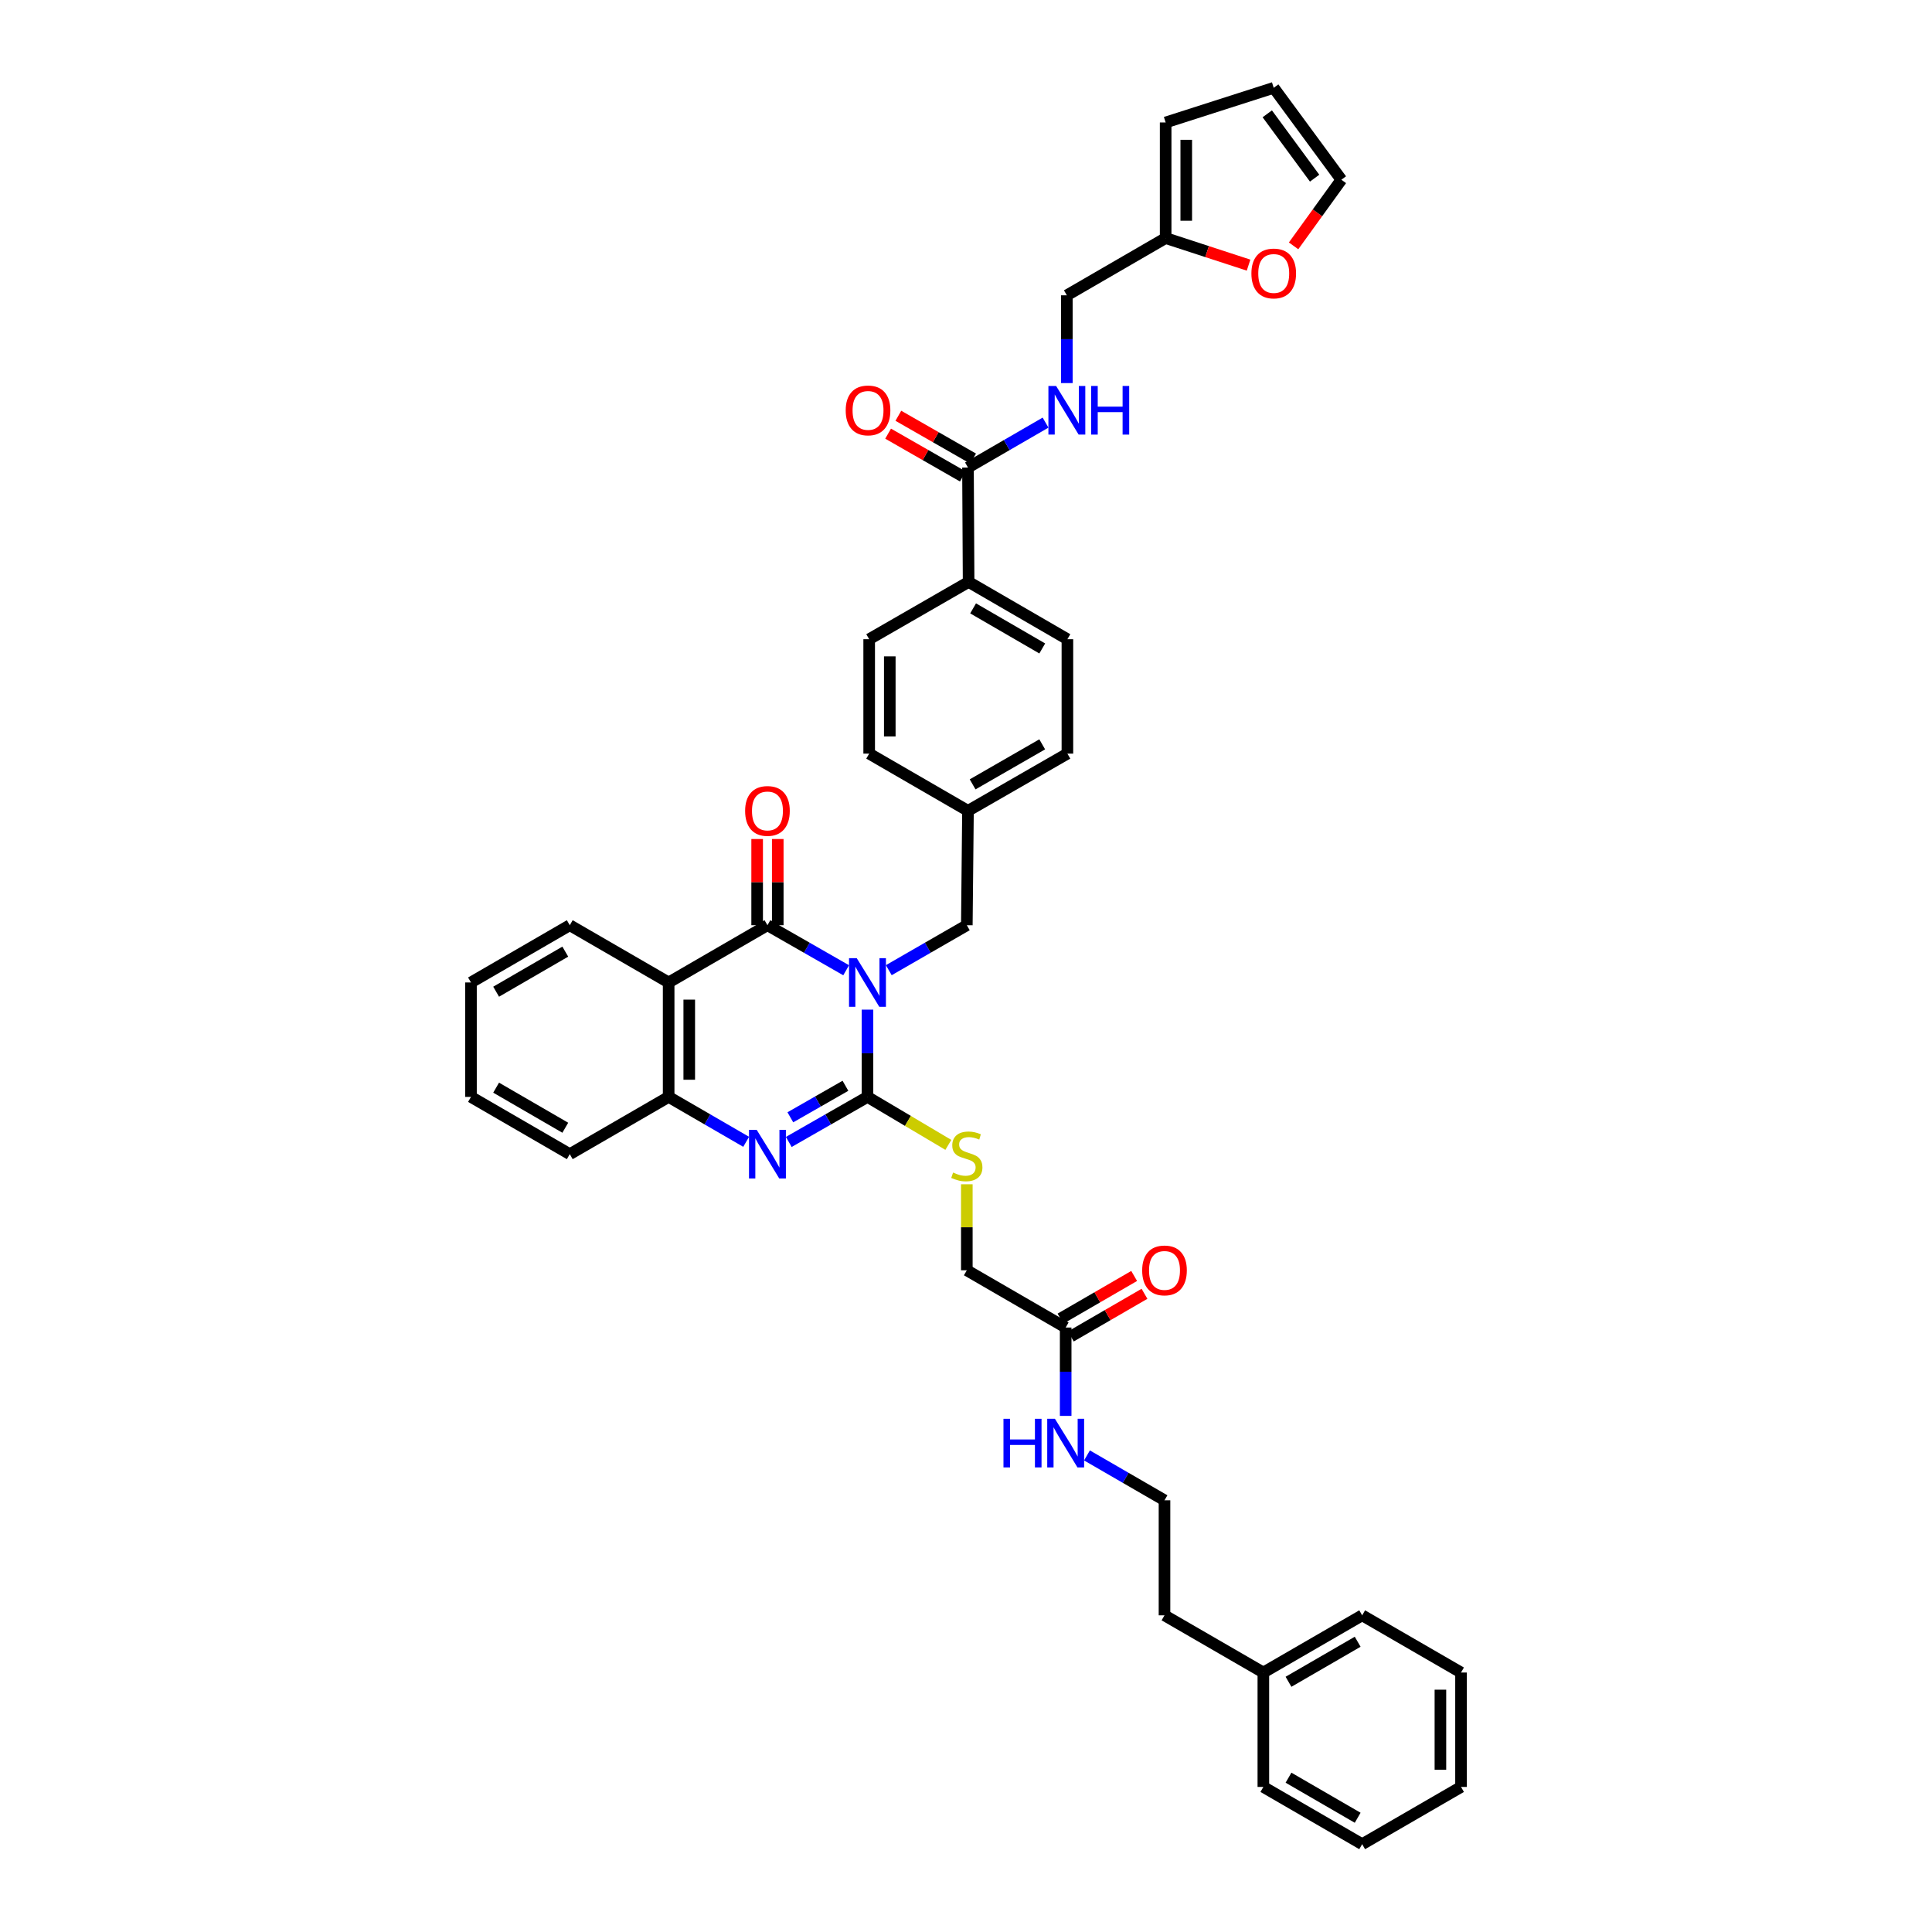 <?xml version='1.0' encoding='iso-8859-1'?>
<svg version='1.1' baseProfile='full'
              xmlns='http://www.w3.org/2000/svg'
                      xmlns:rdkit='http://www.rdkit.org/xml'
                      xmlns:xlink='http://www.w3.org/1999/xlink'
                  xml:space='preserve'
width='1000px' height='1000px' viewBox='0 0 1000 1000'>
<!-- END OF HEADER -->
<rect style='opacity:1.0;fill:#FFFFFF;stroke:none' width='1000' height='1000' x='0' y='0'> </rect>
<path class='bond-0' d='M 449.007,522.589 L 449.007,545.173' style='fill:none;fill-rule:evenodd;stroke:#0000FF;stroke-width:6px;stroke-linecap:butt;stroke-linejoin:miter;stroke-opacity:1' />
<path class='bond-0' d='M 449.007,545.173 L 449.007,567.758' style='fill:none;fill-rule:evenodd;stroke:#000000;stroke-width:6px;stroke-linecap:butt;stroke-linejoin:miter;stroke-opacity:1' />
<path class='bond-1' d='M 437.969,502.205 L 417.6,490.548' style='fill:none;fill-rule:evenodd;stroke:#0000FF;stroke-width:6px;stroke-linecap:butt;stroke-linejoin:miter;stroke-opacity:1' />
<path class='bond-1' d='M 417.6,490.548 L 397.232,478.892' style='fill:none;fill-rule:evenodd;stroke:#000000;stroke-width:6px;stroke-linecap:butt;stroke-linejoin:miter;stroke-opacity:1' />
<path class='bond-7' d='M 460.037,502.165 L 480.232,490.529' style='fill:none;fill-rule:evenodd;stroke:#0000FF;stroke-width:6px;stroke-linecap:butt;stroke-linejoin:miter;stroke-opacity:1' />
<path class='bond-7' d='M 480.232,490.529 L 500.427,478.892' style='fill:none;fill-rule:evenodd;stroke:#000000;stroke-width:6px;stroke-linecap:butt;stroke-linejoin:miter;stroke-opacity:1' />
<path class='bond-2' d='M 449.007,567.758 L 428.638,579.414' style='fill:none;fill-rule:evenodd;stroke:#000000;stroke-width:6px;stroke-linecap:butt;stroke-linejoin:miter;stroke-opacity:1' />
<path class='bond-2' d='M 428.638,579.414 L 408.27,591.07' style='fill:none;fill-rule:evenodd;stroke:#0000FF;stroke-width:6px;stroke-linecap:butt;stroke-linejoin:miter;stroke-opacity:1' />
<path class='bond-2' d='M 437.598,561.997 L 423.34,570.156' style='fill:none;fill-rule:evenodd;stroke:#000000;stroke-width:6px;stroke-linecap:butt;stroke-linejoin:miter;stroke-opacity:1' />
<path class='bond-2' d='M 423.34,570.156 L 409.082,578.316' style='fill:none;fill-rule:evenodd;stroke:#0000FF;stroke-width:6px;stroke-linecap:butt;stroke-linejoin:miter;stroke-opacity:1' />
<path class='bond-6' d='M 449.007,567.758 L 469.934,580.173' style='fill:none;fill-rule:evenodd;stroke:#000000;stroke-width:6px;stroke-linecap:butt;stroke-linejoin:miter;stroke-opacity:1' />
<path class='bond-6' d='M 469.934,580.173 L 490.861,592.589' style='fill:none;fill-rule:evenodd;stroke:#CCCC00;stroke-width:6px;stroke-linecap:butt;stroke-linejoin:miter;stroke-opacity:1' />
<path class='bond-3' d='M 397.232,478.892 L 346.091,508.522' style='fill:none;fill-rule:evenodd;stroke:#000000;stroke-width:6px;stroke-linecap:butt;stroke-linejoin:miter;stroke-opacity:1' />
<path class='bond-9' d='M 402.565,478.892 L 402.565,456.583' style='fill:none;fill-rule:evenodd;stroke:#000000;stroke-width:6px;stroke-linecap:butt;stroke-linejoin:miter;stroke-opacity:1' />
<path class='bond-9' d='M 402.565,456.583 L 402.565,434.274' style='fill:none;fill-rule:evenodd;stroke:#FF0000;stroke-width:6px;stroke-linecap:butt;stroke-linejoin:miter;stroke-opacity:1' />
<path class='bond-9' d='M 391.898,478.892 L 391.898,456.583' style='fill:none;fill-rule:evenodd;stroke:#000000;stroke-width:6px;stroke-linecap:butt;stroke-linejoin:miter;stroke-opacity:1' />
<path class='bond-9' d='M 391.898,456.583 L 391.898,434.274' style='fill:none;fill-rule:evenodd;stroke:#FF0000;stroke-width:6px;stroke-linecap:butt;stroke-linejoin:miter;stroke-opacity:1' />
<path class='bond-39' d='M 386.208,591 L 366.149,579.379' style='fill:none;fill-rule:evenodd;stroke:#0000FF;stroke-width:6px;stroke-linecap:butt;stroke-linejoin:miter;stroke-opacity:1' />
<path class='bond-39' d='M 366.149,579.379 L 346.091,567.758' style='fill:none;fill-rule:evenodd;stroke:#000000;stroke-width:6px;stroke-linecap:butt;stroke-linejoin:miter;stroke-opacity:1' />
<path class='bond-4' d='M 346.091,508.522 L 346.091,567.758' style='fill:none;fill-rule:evenodd;stroke:#000000;stroke-width:6px;stroke-linecap:butt;stroke-linejoin:miter;stroke-opacity:1' />
<path class='bond-4' d='M 356.757,517.407 L 356.757,558.872' style='fill:none;fill-rule:evenodd;stroke:#000000;stroke-width:6px;stroke-linecap:butt;stroke-linejoin:miter;stroke-opacity:1' />
<path class='bond-25' d='M 346.091,508.522 L 294.914,478.892' style='fill:none;fill-rule:evenodd;stroke:#000000;stroke-width:6px;stroke-linecap:butt;stroke-linejoin:miter;stroke-opacity:1' />
<path class='bond-29' d='M 346.091,567.758 L 294.914,597.387' style='fill:none;fill-rule:evenodd;stroke:#000000;stroke-width:6px;stroke-linecap:butt;stroke-linejoin:miter;stroke-opacity:1' />
<path class='bond-5' d='M 501.025,241.989 L 501.351,301.219' style='fill:none;fill-rule:evenodd;stroke:#000000;stroke-width:6px;stroke-linecap:butt;stroke-linejoin:miter;stroke-opacity:1' />
<path class='bond-8' d='M 501.025,241.989 L 521.101,230.366' style='fill:none;fill-rule:evenodd;stroke:#000000;stroke-width:6px;stroke-linecap:butt;stroke-linejoin:miter;stroke-opacity:1' />
<path class='bond-8' d='M 521.101,230.366 L 541.177,218.743' style='fill:none;fill-rule:evenodd;stroke:#0000FF;stroke-width:6px;stroke-linecap:butt;stroke-linejoin:miter;stroke-opacity:1' />
<path class='bond-14' d='M 503.676,237.361 L 484.332,226.282' style='fill:none;fill-rule:evenodd;stroke:#000000;stroke-width:6px;stroke-linecap:butt;stroke-linejoin:miter;stroke-opacity:1' />
<path class='bond-14' d='M 484.332,226.282 L 464.988,215.203' style='fill:none;fill-rule:evenodd;stroke:#FF0000;stroke-width:6px;stroke-linecap:butt;stroke-linejoin:miter;stroke-opacity:1' />
<path class='bond-14' d='M 498.375,246.617 L 479.031,235.538' style='fill:none;fill-rule:evenodd;stroke:#000000;stroke-width:6px;stroke-linecap:butt;stroke-linejoin:miter;stroke-opacity:1' />
<path class='bond-14' d='M 479.031,235.538 L 459.687,224.459' style='fill:none;fill-rule:evenodd;stroke:#FF0000;stroke-width:6px;stroke-linecap:butt;stroke-linejoin:miter;stroke-opacity:1' />
<path class='bond-19' d='M 500.427,612.972 L 500.427,635.236' style='fill:none;fill-rule:evenodd;stroke:#CCCC00;stroke-width:6px;stroke-linecap:butt;stroke-linejoin:miter;stroke-opacity:1' />
<path class='bond-19' d='M 500.427,635.236 L 500.427,657.5' style='fill:none;fill-rule:evenodd;stroke:#000000;stroke-width:6px;stroke-linecap:butt;stroke-linejoin:miter;stroke-opacity:1' />
<path class='bond-24' d='M 500.427,478.892 L 501.025,419.674' style='fill:none;fill-rule:evenodd;stroke:#000000;stroke-width:6px;stroke-linecap:butt;stroke-linejoin:miter;stroke-opacity:1' />
<path class='bond-20' d='M 552.202,198.285 L 552.202,175.571' style='fill:none;fill-rule:evenodd;stroke:#0000FF;stroke-width:6px;stroke-linecap:butt;stroke-linejoin:miter;stroke-opacity:1' />
<path class='bond-20' d='M 552.202,175.571 L 552.202,152.857' style='fill:none;fill-rule:evenodd;stroke:#000000;stroke-width:6px;stroke-linecap:butt;stroke-linejoin:miter;stroke-opacity:1' />
<path class='bond-10' d='M 603.337,123.227 L 552.202,152.857' style='fill:none;fill-rule:evenodd;stroke:#000000;stroke-width:6px;stroke-linecap:butt;stroke-linejoin:miter;stroke-opacity:1' />
<path class='bond-13' d='M 603.337,123.227 L 624.794,130.228' style='fill:none;fill-rule:evenodd;stroke:#000000;stroke-width:6px;stroke-linecap:butt;stroke-linejoin:miter;stroke-opacity:1' />
<path class='bond-13' d='M 624.794,130.228 L 646.251,137.229' style='fill:none;fill-rule:evenodd;stroke:#FF0000;stroke-width:6px;stroke-linecap:butt;stroke-linejoin:miter;stroke-opacity:1' />
<path class='bond-15' d='M 603.337,123.227 L 603.337,63.392' style='fill:none;fill-rule:evenodd;stroke:#000000;stroke-width:6px;stroke-linecap:butt;stroke-linejoin:miter;stroke-opacity:1' />
<path class='bond-15' d='M 614.004,114.252 L 614.004,72.368' style='fill:none;fill-rule:evenodd;stroke:#000000;stroke-width:6px;stroke-linecap:butt;stroke-linejoin:miter;stroke-opacity:1' />
<path class='bond-11' d='M 551.591,687.13 L 500.427,657.5' style='fill:none;fill-rule:evenodd;stroke:#000000;stroke-width:6px;stroke-linecap:butt;stroke-linejoin:miter;stroke-opacity:1' />
<path class='bond-18' d='M 554.265,691.745 L 573.324,680.705' style='fill:none;fill-rule:evenodd;stroke:#000000;stroke-width:6px;stroke-linecap:butt;stroke-linejoin:miter;stroke-opacity:1' />
<path class='bond-18' d='M 573.324,680.705 L 592.384,669.665' style='fill:none;fill-rule:evenodd;stroke:#FF0000;stroke-width:6px;stroke-linecap:butt;stroke-linejoin:miter;stroke-opacity:1' />
<path class='bond-18' d='M 548.918,682.515 L 567.978,671.475' style='fill:none;fill-rule:evenodd;stroke:#000000;stroke-width:6px;stroke-linecap:butt;stroke-linejoin:miter;stroke-opacity:1' />
<path class='bond-18' d='M 567.978,671.475 L 587.038,660.435' style='fill:none;fill-rule:evenodd;stroke:#FF0000;stroke-width:6px;stroke-linecap:butt;stroke-linejoin:miter;stroke-opacity:1' />
<path class='bond-23' d='M 551.591,687.13 L 551.591,709.997' style='fill:none;fill-rule:evenodd;stroke:#000000;stroke-width:6px;stroke-linecap:butt;stroke-linejoin:miter;stroke-opacity:1' />
<path class='bond-23' d='M 551.591,709.997 L 551.591,732.865' style='fill:none;fill-rule:evenodd;stroke:#0000FF;stroke-width:6px;stroke-linecap:butt;stroke-linejoin:miter;stroke-opacity:1' />
<path class='bond-12' d='M 501.351,301.219 L 552.486,330.855' style='fill:none;fill-rule:evenodd;stroke:#000000;stroke-width:6px;stroke-linecap:butt;stroke-linejoin:miter;stroke-opacity:1' />
<path class='bond-12' d='M 503.673,314.894 L 539.467,335.639' style='fill:none;fill-rule:evenodd;stroke:#000000;stroke-width:6px;stroke-linecap:butt;stroke-linejoin:miter;stroke-opacity:1' />
<path class='bond-40' d='M 501.351,301.219 L 449.884,330.855' style='fill:none;fill-rule:evenodd;stroke:#000000;stroke-width:6px;stroke-linecap:butt;stroke-linejoin:miter;stroke-opacity:1' />
<path class='bond-16' d='M 669.556,127.256 L 681.922,110.142' style='fill:none;fill-rule:evenodd;stroke:#FF0000;stroke-width:6px;stroke-linecap:butt;stroke-linejoin:miter;stroke-opacity:1' />
<path class='bond-16' d='M 681.922,110.142 L 694.289,93.028' style='fill:none;fill-rule:evenodd;stroke:#000000;stroke-width:6px;stroke-linecap:butt;stroke-linejoin:miter;stroke-opacity:1' />
<path class='bond-17' d='M 603.337,63.392 L 659.278,45.455' style='fill:none;fill-rule:evenodd;stroke:#000000;stroke-width:6px;stroke-linecap:butt;stroke-linejoin:miter;stroke-opacity:1' />
<path class='bond-42' d='M 694.289,93.028 L 659.278,45.455' style='fill:none;fill-rule:evenodd;stroke:#000000;stroke-width:6px;stroke-linecap:butt;stroke-linejoin:miter;stroke-opacity:1' />
<path class='bond-42' d='M 680.446,92.215 L 655.939,58.913' style='fill:none;fill-rule:evenodd;stroke:#000000;stroke-width:6px;stroke-linecap:butt;stroke-linejoin:miter;stroke-opacity:1' />
<path class='bond-21' d='M 552.486,330.855 L 552.486,390.073' style='fill:none;fill-rule:evenodd;stroke:#000000;stroke-width:6px;stroke-linecap:butt;stroke-linejoin:miter;stroke-opacity:1' />
<path class='bond-22' d='M 449.884,330.855 L 449.884,390.073' style='fill:none;fill-rule:evenodd;stroke:#000000;stroke-width:6px;stroke-linecap:butt;stroke-linejoin:miter;stroke-opacity:1' />
<path class='bond-22' d='M 460.551,339.738 L 460.551,381.191' style='fill:none;fill-rule:evenodd;stroke:#000000;stroke-width:6px;stroke-linecap:butt;stroke-linejoin:miter;stroke-opacity:1' />
<path class='bond-28' d='M 562.616,753.326 L 582.68,764.937' style='fill:none;fill-rule:evenodd;stroke:#0000FF;stroke-width:6px;stroke-linecap:butt;stroke-linejoin:miter;stroke-opacity:1' />
<path class='bond-28' d='M 582.68,764.937 L 602.744,776.547' style='fill:none;fill-rule:evenodd;stroke:#000000;stroke-width:6px;stroke-linecap:butt;stroke-linejoin:miter;stroke-opacity:1' />
<path class='bond-26' d='M 501.025,419.674 L 449.884,390.073' style='fill:none;fill-rule:evenodd;stroke:#000000;stroke-width:6px;stroke-linecap:butt;stroke-linejoin:miter;stroke-opacity:1' />
<path class='bond-27' d='M 501.025,419.674 L 552.486,390.073' style='fill:none;fill-rule:evenodd;stroke:#000000;stroke-width:6px;stroke-linecap:butt;stroke-linejoin:miter;stroke-opacity:1' />
<path class='bond-27' d='M 503.426,405.987 L 539.449,385.267' style='fill:none;fill-rule:evenodd;stroke:#000000;stroke-width:6px;stroke-linecap:butt;stroke-linejoin:miter;stroke-opacity:1' />
<path class='bond-34' d='M 294.914,478.892 L 243.779,508.522' style='fill:none;fill-rule:evenodd;stroke:#000000;stroke-width:6px;stroke-linecap:butt;stroke-linejoin:miter;stroke-opacity:1' />
<path class='bond-34' d='M 292.592,492.565 L 256.797,513.306' style='fill:none;fill-rule:evenodd;stroke:#000000;stroke-width:6px;stroke-linecap:butt;stroke-linejoin:miter;stroke-opacity:1' />
<path class='bond-31' d='M 602.744,776.547 L 602.744,836.091' style='fill:none;fill-rule:evenodd;stroke:#000000;stroke-width:6px;stroke-linecap:butt;stroke-linejoin:miter;stroke-opacity:1' />
<path class='bond-41' d='M 294.914,597.387 L 243.779,567.758' style='fill:none;fill-rule:evenodd;stroke:#000000;stroke-width:6px;stroke-linecap:butt;stroke-linejoin:miter;stroke-opacity:1' />
<path class='bond-41' d='M 292.592,583.714 L 256.797,562.973' style='fill:none;fill-rule:evenodd;stroke:#000000;stroke-width:6px;stroke-linecap:butt;stroke-linejoin:miter;stroke-opacity:1' />
<path class='bond-30' d='M 653.909,865.697 L 602.744,836.091' style='fill:none;fill-rule:evenodd;stroke:#000000;stroke-width:6px;stroke-linecap:butt;stroke-linejoin:miter;stroke-opacity:1' />
<path class='bond-32' d='M 653.909,865.697 L 705.056,836.091' style='fill:none;fill-rule:evenodd;stroke:#000000;stroke-width:6px;stroke-linecap:butt;stroke-linejoin:miter;stroke-opacity:1' />
<path class='bond-32' d='M 666.925,870.488 L 702.728,849.764' style='fill:none;fill-rule:evenodd;stroke:#000000;stroke-width:6px;stroke-linecap:butt;stroke-linejoin:miter;stroke-opacity:1' />
<path class='bond-33' d='M 653.909,865.697 L 653.909,924.916' style='fill:none;fill-rule:evenodd;stroke:#000000;stroke-width:6px;stroke-linecap:butt;stroke-linejoin:miter;stroke-opacity:1' />
<path class='bond-36' d='M 705.056,836.091 L 756.221,865.697' style='fill:none;fill-rule:evenodd;stroke:#000000;stroke-width:6px;stroke-linecap:butt;stroke-linejoin:miter;stroke-opacity:1' />
<path class='bond-37' d='M 653.909,924.916 L 705.056,954.545' style='fill:none;fill-rule:evenodd;stroke:#000000;stroke-width:6px;stroke-linecap:butt;stroke-linejoin:miter;stroke-opacity:1' />
<path class='bond-37' d='M 666.928,920.13 L 702.731,940.871' style='fill:none;fill-rule:evenodd;stroke:#000000;stroke-width:6px;stroke-linecap:butt;stroke-linejoin:miter;stroke-opacity:1' />
<path class='bond-35' d='M 243.779,508.522 L 243.779,567.758' style='fill:none;fill-rule:evenodd;stroke:#000000;stroke-width:6px;stroke-linecap:butt;stroke-linejoin:miter;stroke-opacity:1' />
<path class='bond-43' d='M 756.221,865.697 L 756.221,924.916' style='fill:none;fill-rule:evenodd;stroke:#000000;stroke-width:6px;stroke-linecap:butt;stroke-linejoin:miter;stroke-opacity:1' />
<path class='bond-43' d='M 745.554,874.58 L 745.554,916.033' style='fill:none;fill-rule:evenodd;stroke:#000000;stroke-width:6px;stroke-linecap:butt;stroke-linejoin:miter;stroke-opacity:1' />
<path class='bond-38' d='M 705.056,954.545 L 756.221,924.916' style='fill:none;fill-rule:evenodd;stroke:#000000;stroke-width:6px;stroke-linecap:butt;stroke-linejoin:miter;stroke-opacity:1' />
<path  class='atom-0' d='M 443.443 495.935
L 451.692 509.268
Q 452.509 510.584, 453.825 512.966
Q 455.14 515.348, 455.212 515.49
L 455.212 495.935
L 458.554 495.935
L 458.554 521.108
L 455.105 521.108
L 446.251 506.53
Q 445.22 504.824, 444.118 502.868
Q 443.051 500.913, 442.731 500.308
L 442.731 521.108
L 439.46 521.108
L 439.46 495.935
L 443.443 495.935
' fill='#0000FF'/>
<path  class='atom-3' d='M 391.667 584.801
L 399.916 598.134
Q 400.734 599.45, 402.05 601.832
Q 403.365 604.214, 403.436 604.356
L 403.436 584.801
L 406.779 584.801
L 406.779 609.974
L 403.33 609.974
L 394.476 595.396
Q 393.445 593.69, 392.343 591.734
Q 391.276 589.778, 390.956 589.174
L 390.956 609.974
L 387.685 609.974
L 387.685 584.801
L 391.667 584.801
' fill='#0000FF'/>
<path  class='atom-7' d='M 493.316 606.904
Q 493.6 607.011, 494.773 607.509
Q 495.947 608.007, 497.227 608.327
Q 498.542 608.611, 499.822 608.611
Q 502.204 608.611, 503.591 607.473
Q 504.978 606.3, 504.978 604.273
Q 504.978 602.887, 504.267 602.033
Q 503.591 601.18, 502.524 600.718
Q 501.458 600.256, 499.68 599.722
Q 497.44 599.047, 496.089 598.407
Q 494.773 597.767, 493.813 596.416
Q 492.889 595.064, 492.889 592.789
Q 492.889 589.624, 495.022 587.669
Q 497.191 585.713, 501.458 585.713
Q 504.373 585.713, 507.68 587.1
L 506.862 589.838
Q 503.84 588.593, 501.564 588.593
Q 499.111 588.593, 497.76 589.624
Q 496.409 590.62, 496.444 592.362
Q 496.444 593.713, 497.12 594.531
Q 497.831 595.349, 498.827 595.811
Q 499.858 596.273, 501.564 596.807
Q 503.84 597.518, 505.191 598.229
Q 506.542 598.94, 507.502 600.398
Q 508.498 601.82, 508.498 604.273
Q 508.498 607.758, 506.151 609.642
Q 503.84 611.491, 499.964 611.491
Q 497.724 611.491, 496.018 610.993
Q 494.347 610.531, 492.356 609.713
L 493.316 606.904
' fill='#CCCC00'/>
<path  class='atom-9' d='M 546.637 199.773
L 554.886 213.106
Q 555.704 214.422, 557.02 216.804
Q 558.335 219.186, 558.406 219.328
L 558.406 199.773
L 561.749 199.773
L 561.749 224.946
L 558.3 224.946
L 549.446 210.368
Q 548.415 208.662, 547.313 206.706
Q 546.246 204.75, 545.926 204.146
L 545.926 224.946
L 542.655 224.946
L 542.655 199.773
L 546.637 199.773
' fill='#0000FF'/>
<path  class='atom-9' d='M 564.771 199.773
L 568.184 199.773
L 568.184 210.475
L 581.055 210.475
L 581.055 199.773
L 584.469 199.773
L 584.469 224.946
L 581.055 224.946
L 581.055 213.319
L 568.184 213.319
L 568.184 224.946
L 564.771 224.946
L 564.771 199.773
' fill='#0000FF'/>
<path  class='atom-10' d='M 385.676 419.745
Q 385.676 413.7, 388.663 410.322
Q 391.65 406.945, 397.232 406.945
Q 402.814 406.945, 405.801 410.322
Q 408.787 413.7, 408.787 419.745
Q 408.787 425.86, 405.765 429.345
Q 402.743 432.794, 397.232 432.794
Q 391.685 432.794, 388.663 429.345
Q 385.676 425.896, 385.676 419.745
M 397.232 429.949
Q 401.072 429.949, 403.134 427.389
Q 405.232 424.794, 405.232 419.745
Q 405.232 414.802, 403.134 412.313
Q 401.072 409.789, 397.232 409.789
Q 393.392 409.789, 391.294 412.278
Q 389.232 414.767, 389.232 419.745
Q 389.232 424.829, 391.294 427.389
Q 393.392 429.949, 397.232 429.949
' fill='#FF0000'/>
<path  class='atom-14' d='M 647.723 141.55
Q 647.723 135.506, 650.709 132.128
Q 653.696 128.75, 659.278 128.75
Q 664.86 128.75, 667.847 132.128
Q 670.834 135.506, 670.834 141.55
Q 670.834 147.666, 667.812 151.15
Q 664.789 154.599, 659.278 154.599
Q 653.731 154.599, 650.709 151.15
Q 647.723 147.701, 647.723 141.55
M 659.278 151.755
Q 663.118 151.755, 665.18 149.195
Q 667.278 146.599, 667.278 141.55
Q 667.278 136.608, 665.18 134.119
Q 663.118 131.594, 659.278 131.594
Q 655.438 131.594, 653.34 134.083
Q 651.278 136.572, 651.278 141.55
Q 651.278 146.635, 653.34 149.195
Q 655.438 151.755, 659.278 151.755
' fill='#FF0000'/>
<path  class='atom-15' d='M 437.736 212.431
Q 437.736 206.386, 440.723 203.008
Q 443.709 199.63, 449.291 199.63
Q 454.874 199.63, 457.86 203.008
Q 460.847 206.386, 460.847 212.431
Q 460.847 218.546, 457.825 222.031
Q 454.803 225.48, 449.291 225.48
Q 443.745 225.48, 440.723 222.031
Q 437.736 218.582, 437.736 212.431
M 449.291 222.635
Q 453.132 222.635, 455.194 220.075
Q 457.292 217.479, 457.292 212.431
Q 457.292 207.488, 455.194 204.999
Q 453.132 202.475, 449.291 202.475
Q 445.451 202.475, 443.354 204.964
Q 441.291 207.453, 441.291 212.431
Q 441.291 217.515, 443.354 220.075
Q 445.451 222.635, 449.291 222.635
' fill='#FF0000'/>
<path  class='atom-19' d='M 591.189 657.571
Q 591.189 651.527, 594.175 648.149
Q 597.162 644.771, 602.744 644.771
Q 608.327 644.771, 611.313 648.149
Q 614.3 651.527, 614.3 657.571
Q 614.3 663.687, 611.278 667.172
Q 608.256 670.62, 602.744 670.62
Q 597.198 670.62, 594.175 667.172
Q 591.189 663.723, 591.189 657.571
M 602.744 667.776
Q 606.584 667.776, 608.647 665.216
Q 610.744 662.62, 610.744 657.571
Q 610.744 652.629, 608.647 650.14
Q 606.584 647.616, 602.744 647.616
Q 598.904 647.616, 596.807 650.105
Q 594.744 652.594, 594.744 657.571
Q 594.744 662.656, 596.807 665.216
Q 598.904 667.776, 602.744 667.776
' fill='#FF0000'/>
<path  class='atom-24' d='M 519.396 734.36
L 522.809 734.36
L 522.809 745.062
L 535.68 745.062
L 535.68 734.36
L 539.094 734.36
L 539.094 759.534
L 535.68 759.534
L 535.68 747.907
L 522.809 747.907
L 522.809 759.534
L 519.396 759.534
L 519.396 734.36
' fill='#0000FF'/>
<path  class='atom-24' d='M 546.027 734.36
L 554.276 747.694
Q 555.094 749.009, 556.409 751.391
Q 557.725 753.774, 557.796 753.916
L 557.796 734.36
L 561.138 734.36
L 561.138 759.534
L 557.689 759.534
L 548.836 744.956
Q 547.805 743.249, 546.703 741.294
Q 545.636 739.338, 545.316 738.734
L 545.316 759.534
L 542.045 759.534
L 542.045 734.36
L 546.027 734.36
' fill='#0000FF'/>
</svg>
